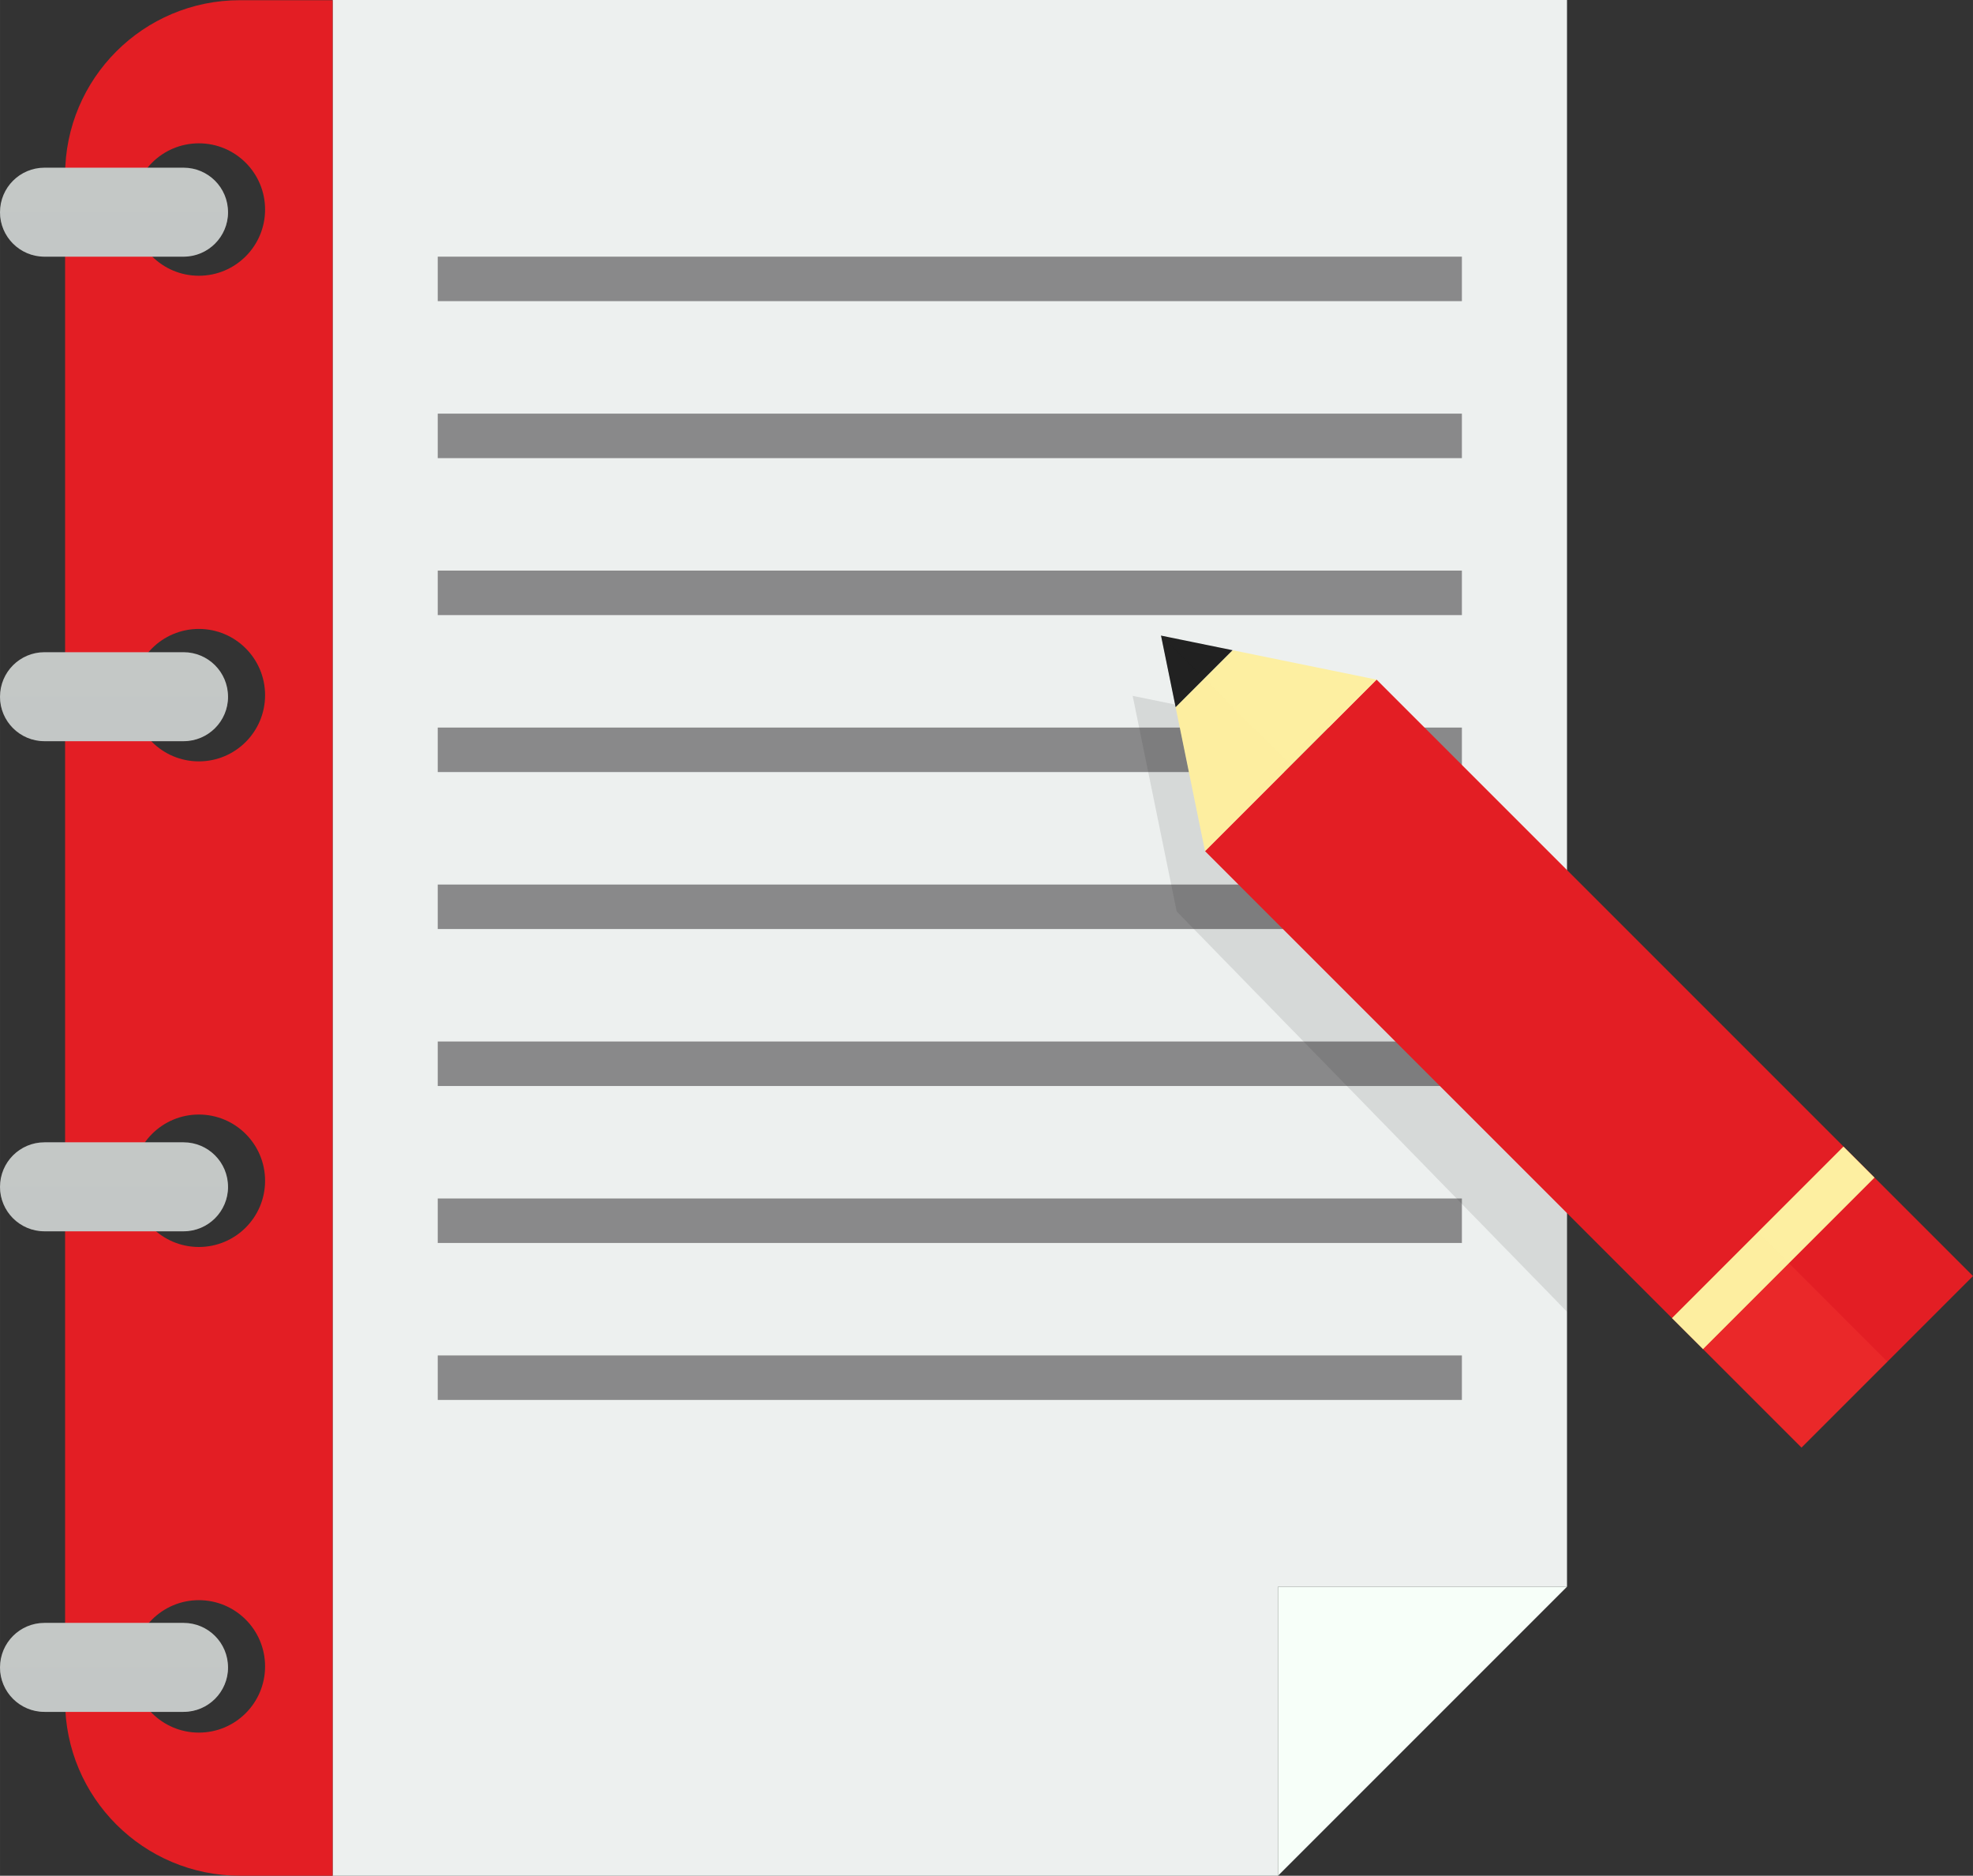 <?xml version="1.0" encoding="UTF-8"?> <!-- Creator: CorelDRAW 2020 (64-Bit) --> <svg xmlns="http://www.w3.org/2000/svg" xmlns:xlink="http://www.w3.org/1999/xlink" xmlns:xodm="http://www.corel.com/coreldraw/odm/2003" xml:space="preserve" width="84.449mm" height="80.282mm" style="shape-rendering:geometricPrecision; text-rendering:geometricPrecision; image-rendering:optimizeQuality; fill-rule:evenodd; clip-rule:evenodd" viewBox="0 0 2048.94 1947.85"><rect x="0" y="0" width="2048.94" height="1947.85" fill="#333333" stroke="none"/> <defs> <style type="text/css"> <![CDATA[ .fil2 {fill:#E31E24;fill-rule:nonzero} .fil8 {fill:#212121;fill-rule:nonzero} .fil5 {fill:#89898A;fill-rule:nonzero} .fil3 {fill:#C4C8C6;fill-rule:nonzero} .fil0 {fill:#EDF0EF;fill-rule:nonzero} .fil1 {fill:#F7FFF9;fill-rule:nonzero} .fil7 {fill:#FDEFA1;fill-rule:nonzero} .fil6 {fill:#212121;fill-rule:nonzero;fill-opacity:0.11} .fil10 {fill:#E31E24;fill-rule:nonzero;fill-opacity:0.278} .fil12 {fill:#212121;fill-rule:nonzero;fill-opacity:0.278} .fil4 {fill:#C4C8C6;fill-rule:nonzero;fill-opacity:0.278} .fil9 {fill:#FB4438;fill-rule:nonzero;fill-opacity:0.278} .fil11 {fill:#FDEFA1;fill-rule:nonzero;fill-opacity:0.278} ]]> </style> </defs> <g id="Слой_x0020_1">  <polygon class="fil0" points="345.43,0 345.43,0.2 345.43,1947.85 901.03,1947.85 1327.21,1947.85 1327.21,1647.74 1627.32,1647.74 1627.32,0 "></polygon> <polygon class="fil1" points="1327.21,1947.85 1477.26,1797.79 1627.32,1647.74 1327.21,1647.74 "></polygon> <path class="fil2" d="M249.24 0.2c-100.32,0 -181.64,81.31 -181.64,181.65l0 1584.38c0,100.31 81.32,181.63 181.64,181.63l96.19 0 0 -1947.65 -96.19 0zm-42.73 1799.04l0 0c-37.97,0 -68.77,-30.78 -68.77,-68.77 0,-37.99 30.79,-68.77 68.77,-68.77 37.98,0 68.77,30.78 68.77,68.77 0,37.99 -30.79,68.77 -68.77,68.77zm0 -504.3l0 0c-37.97,0 -68.77,-30.77 -68.77,-68.75 0,-38 30.79,-68.79 68.77,-68.79 37.98,0 68.77,30.79 68.77,68.79 0,37.98 -30.79,68.75 -68.77,68.75zm0 -504.28l0 0c-37.97,0 -68.77,-30.78 -68.77,-68.77 0,-37.98 30.79,-68.77 68.77,-68.77 37.98,0 68.77,30.79 68.77,68.77 0,37.99 -30.79,68.77 -68.77,68.77zm0 -504.3l0 0c-37.97,0 -68.77,-30.77 -68.77,-68.75 0,-37.99 30.79,-68.77 68.77,-68.77 37.98,0 68.77,30.78 68.77,68.77 0,37.98 -30.79,68.75 -68.77,68.75z"></path> <path class="fil3" d="M236.81 220.32c0,25.52 -20.68,46.21 -46.22,46.21l-144.39 0c-25.52,0 -46.2,-20.69 -46.2,-46.21 0,-25.52 20.68,-46.19 46.2,-46.19l144.39 0c25.53,0 46.22,20.67 46.22,46.19z"></path> <path class="fil4" d="M236.81 220.32c0,25.52 -20.68,46.21 -46.22,46.21l-144.39 0c-25.52,0 -46.2,-20.69 -46.2,-46.21l236.81 0z"></path> <path class="fil3" d="M236.81 723.49c0,25.52 -20.68,46.19 -46.22,46.19l-144.39 0c-25.52,0 -46.2,-20.67 -46.2,-46.19 0,-25.54 20.68,-46.21 46.2,-46.21l144.39 0c25.53,0 46.22,20.67 46.22,46.21z"></path> <path class="fil4" d="M236.81 723.49c0,25.52 -20.68,46.19 -46.22,46.19l-144.39 0c-25.52,0 -46.2,-20.67 -46.2,-46.19l236.81 0z"></path> <path class="fil3" d="M236.81 1232.44c0,25.53 -20.68,46.2 -46.22,46.2l-144.39 0c-25.52,0 -46.2,-20.67 -46.2,-46.2 0,-25.52 20.68,-46.21 46.2,-46.21l144.39 0c25.53,0 46.22,20.69 46.22,46.21z"></path> <path class="fil4" d="M236.81 1232.44c0,25.53 -20.68,46.2 -46.22,46.2l-144.39 0c-25.52,0 -46.2,-20.67 -46.2,-46.2l236.81 0z"></path> <path class="fil3" d="M236.81 1731.5c0,25.51 -20.68,46.2 -46.22,46.2l-144.39 0c-25.52,0 -46.2,-20.69 -46.2,-46.2 0,-25.52 20.68,-46.21 46.2,-46.21l144.39 0c25.53,0 46.22,20.69 46.22,46.21z"></path> <path class="fil4" d="M236.81 1731.5c0,25.51 -20.68,46.2 -46.22,46.2l-144.39 0c-25.52,0 -46.2,-20.69 -46.2,-46.2l236.81 0z"></path> <polygon class="fil5" points="1518.16,312.73 454.59,312.73 454.59,266.53 1518.16,266.53 "></polygon> <polygon class="fil5" points="1518.16,475.76 454.59,475.76 454.59,429.55 1518.16,429.55 "></polygon> <polygon class="fil5" points="1518.16,638.75 454.59,638.75 454.59,592.53 1518.16,592.53 "></polygon> <polygon class="fil5" points="1518.16,801.75 454.59,801.75 454.59,755.54 1518.16,755.54 "></polygon> <polygon class="fil5" points="1518.16,964.75 454.59,964.75 454.59,918.56 1518.16,918.56 "></polygon> <polygon class="fil5" points="1518.16,1127.78 454.59,1127.78 454.59,1081.55 1518.16,1081.55 "></polygon> <polygon class="fil5" points="1518.16,1290.77 454.59,1290.77 454.59,1244.57 1518.16,1244.57 "></polygon> <polygon class="fil5" points="1518.16,1453.77 454.59,1453.77 454.59,1407.56 1518.16,1407.56 "></polygon> <polygon class="fil6" points="1627.32,992.34 1400.12,768.35 1250.59,737.81 1176.7,722.71 1176.44,722.44 1176.49,722.66 1176.27,722.61 1191.45,796.94 1221.99,946.47 1627.32,1362.18 "></polygon> <polygon class="fil2" points="2048.94,1325.13 1870.81,1503.26 1251.42,883.87 1429.54,705.75 "></polygon> <polygon class="fil7" points="1946.68,1222.9 1768.56,1401.01 1736.33,1368.79 1914.44,1190.66 "></polygon> <polygon class="fil7" points="1251.42,883.87 1429.54,705.75 1280.02,675.21 1220.88,734.34 "></polygon> <polygon class="fil8" points="1220.88,734.34 1280.02,675.21 1205.7,660.03 "></polygon> <polygon class="fil9" points="1960.04,1414.03 1870.99,1503.08 1768.74,1400.82 1857.8,1311.78 "></polygon> <polygon class="fil10" points="1340.65,794.63 1825.55,1279.54 1736.49,1368.59 1251.6,883.68 "></polygon> <polygon class="fil11" points="1857.8,1311.78 1768.74,1400.82 1736.49,1368.59 1825.55,1279.54 "></polygon> <polygon class="fil11" points="1340.65,794.63 1251.6,883.68 1221.05,734.17 1250.63,704.59 "></polygon> <polygon class="fil12" points="1221.05,734.17 1205.86,659.86 1250.63,704.59 "></polygon> </g> </svg> 